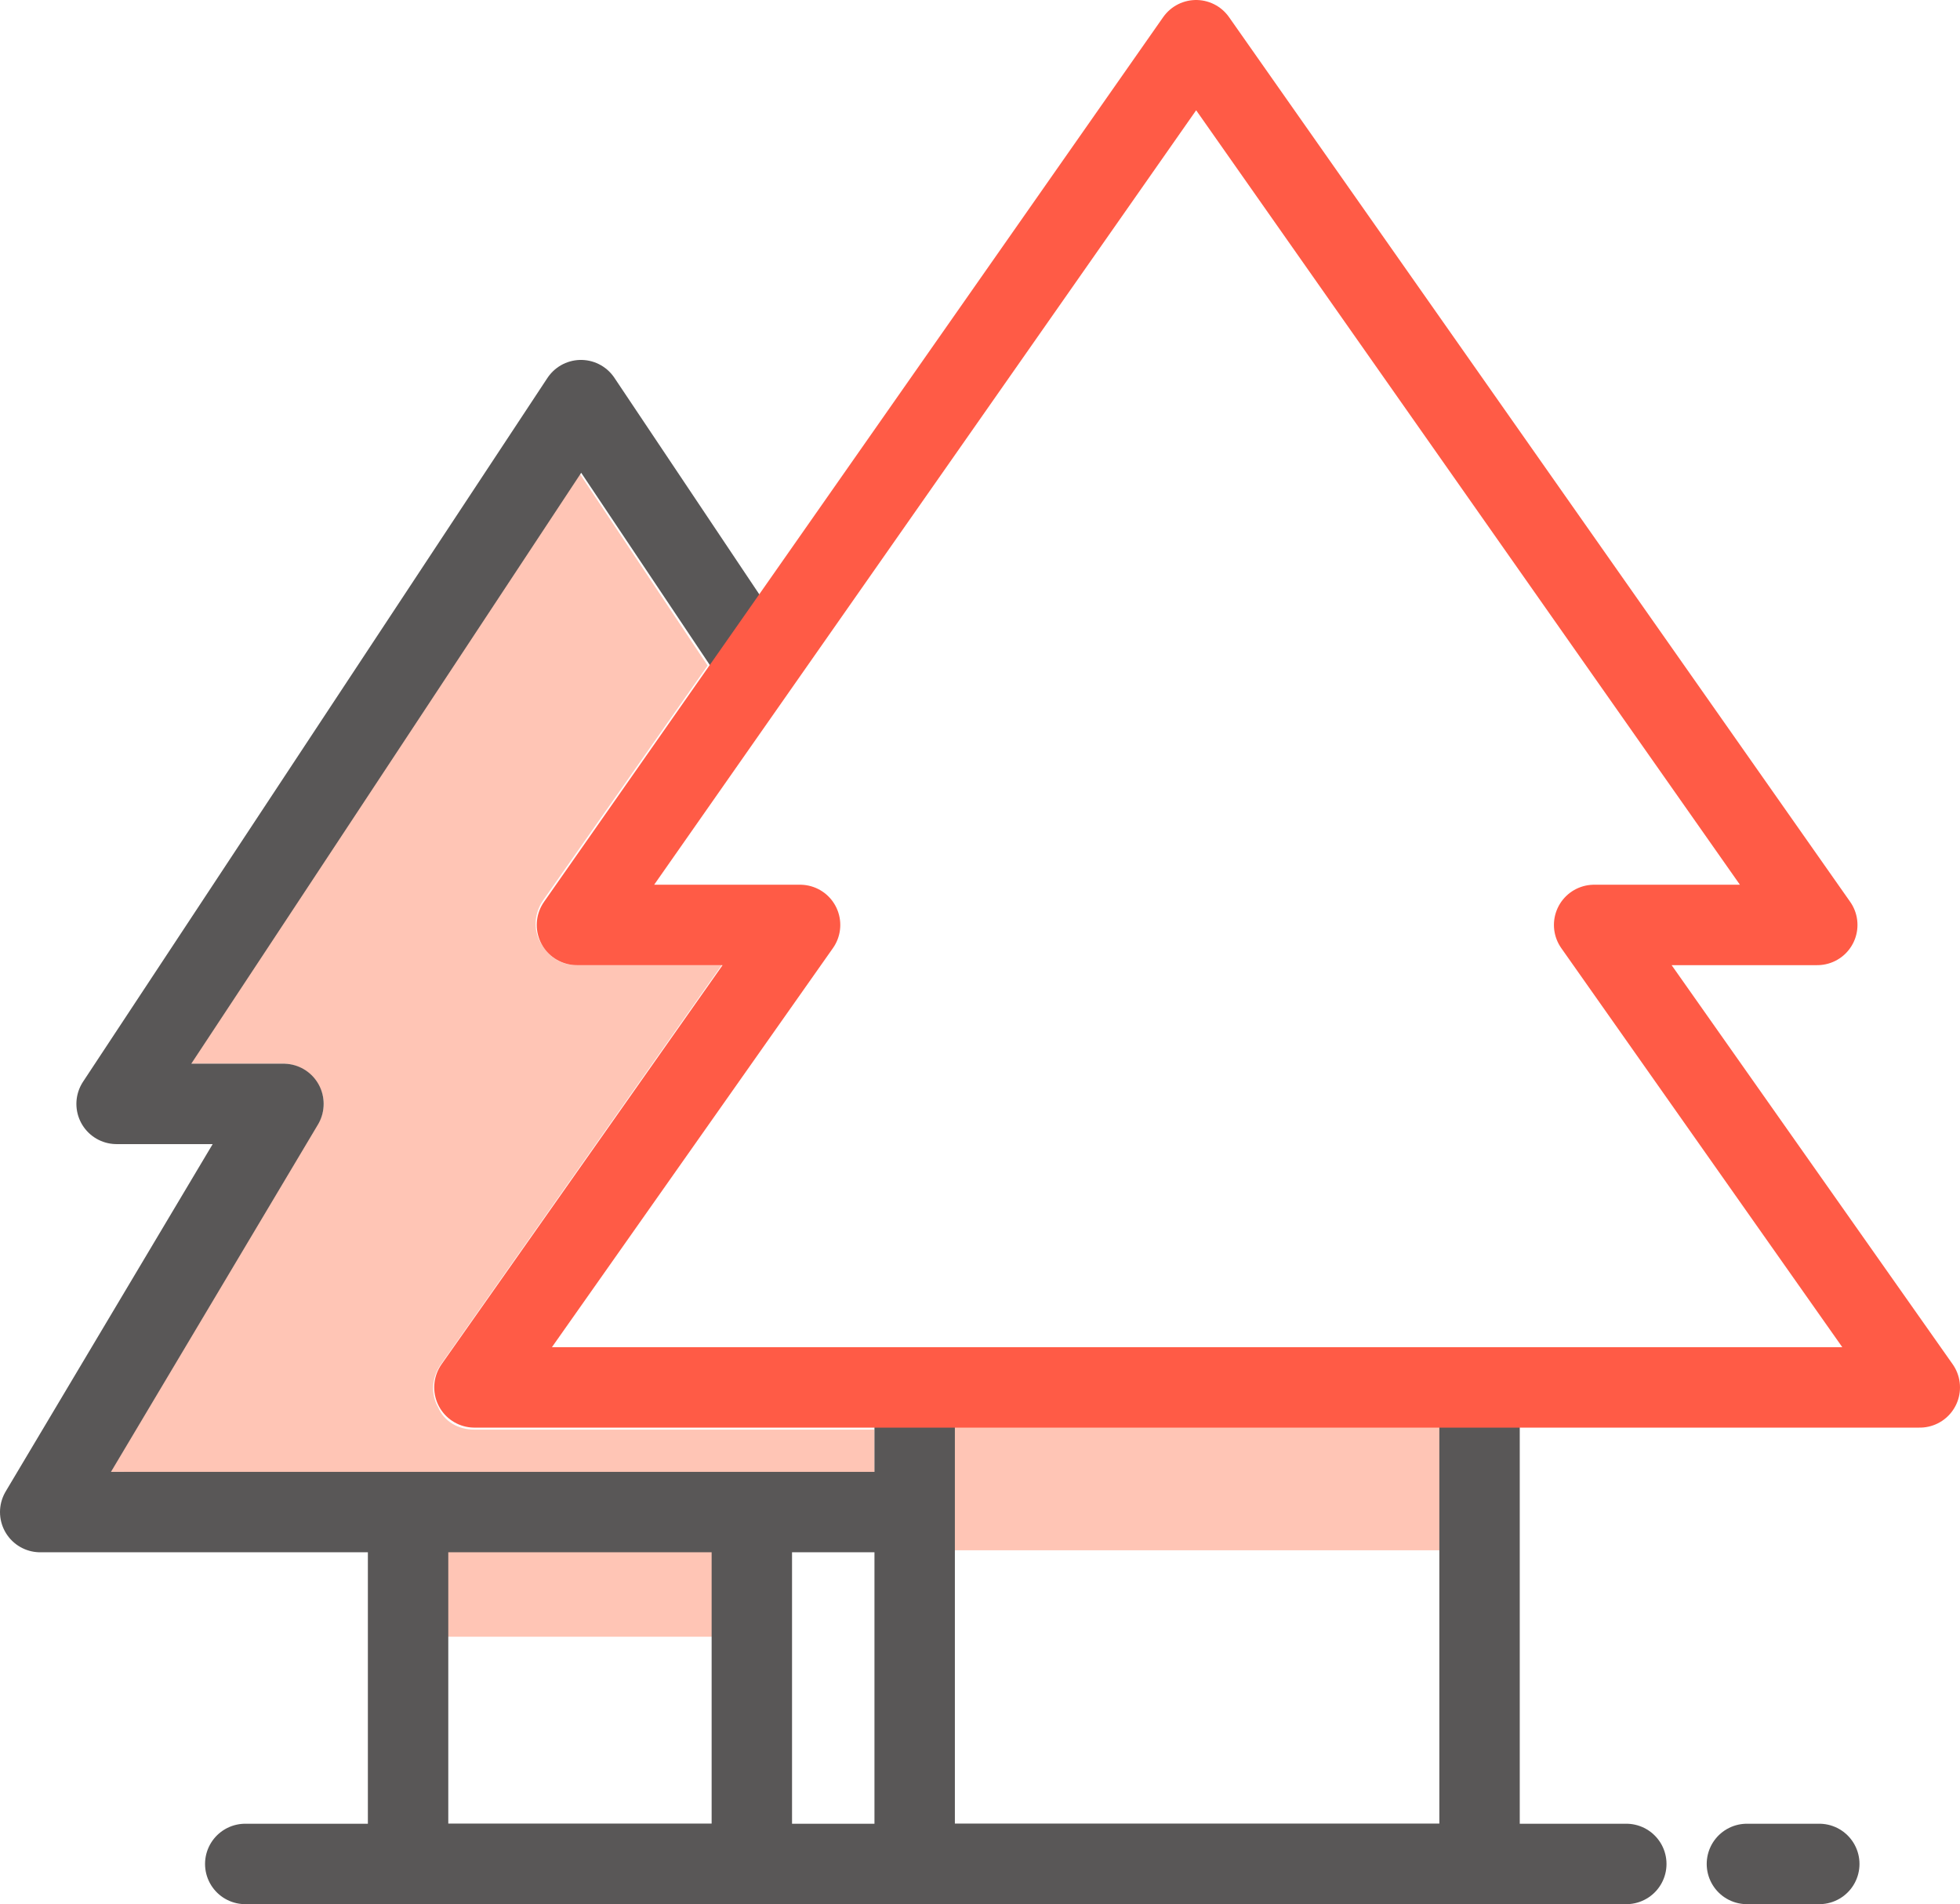 <?xml version="1.0" encoding="utf-8"?>
<!-- Generator: Adobe Illustrator 27.7.0, SVG Export Plug-In . SVG Version: 6.00 Build 0)  -->
<svg version="1.1" id="Layer_2_00000065074268583465837460000017455106266609541258_"
	 xmlns="http://www.w3.org/2000/svg" xmlns:xlink="http://www.w3.org/1999/xlink" x="0px" y="0px" viewBox="0 0 97.5 94.7"
	 style="enable-background:new 0 0 97.5 94.7;" xml:space="preserve">
<style type="text/css">
	.st0{fill:#FFC5B5;}
	.st1{fill:none;stroke:#595757;stroke-width:4;stroke-linecap:round;stroke-linejoin:round;}
	.st2{fill:none;stroke:#FF5B46;stroke-width:4;stroke-linecap:round;stroke-linejoin:round;}
</style>
<g id="icons">
	<g>
		<path class="st0" d="M5.5,73.2l10.3-17.3c0.4-0.6,0.4-1.4,0-2c-0.4-0.6-1-1-1.7-1H9.5l19.3-29.4l6.4,9.6L27,44.8
			c-0.4,0.6-0.5,1.4-0.1,2.1s1,1.1,1.8,1.1h7.2l-14,19.9c-0.4,0.6-0.5,1.4-0.1,2.1c0.3,0.7,1,1.1,1.8,1.1h19.9v2.2L5.5,73.2
			L5.5,73.2z"/>
		<g>
			<g>
				<g>
					<rect x="20.3" y="74.7" class="st0" width="17.1" height="6.7"/>
					<polyline class="st1" points="37.4,75.6 37.4,92.7 20.3,92.7 20.3,75.6 					"/>
					<polyline class="st1" points="37.4,32.6 28.9,19.9 5.8,54.9 14.1,54.9 2,75.2 45.1,75.2 					"/>
				</g>
				<g>
					<rect x="45.5" y="69.6" class="st0" width="28.2" height="7.5"/>
					<polyline class="st1" points="73.6,69.5 73.6,92.7 45.5,92.7 45.5,69.5 					"/>
					<polygon class="st2" points="95.5,69 79.3,46 90.4,46 59.5,2 28.7,46 39.8,46 23.6,69 					"/>
				</g>
			</g>
			<line class="st1" x1="12.2" y1="92.7" x2="80.9" y2="92.7"/>
			<line class="st1" x1="86.9" y1="92.7" x2="90.5" y2="92.7"/>
		</g>
	</g>
</g>
</svg>
